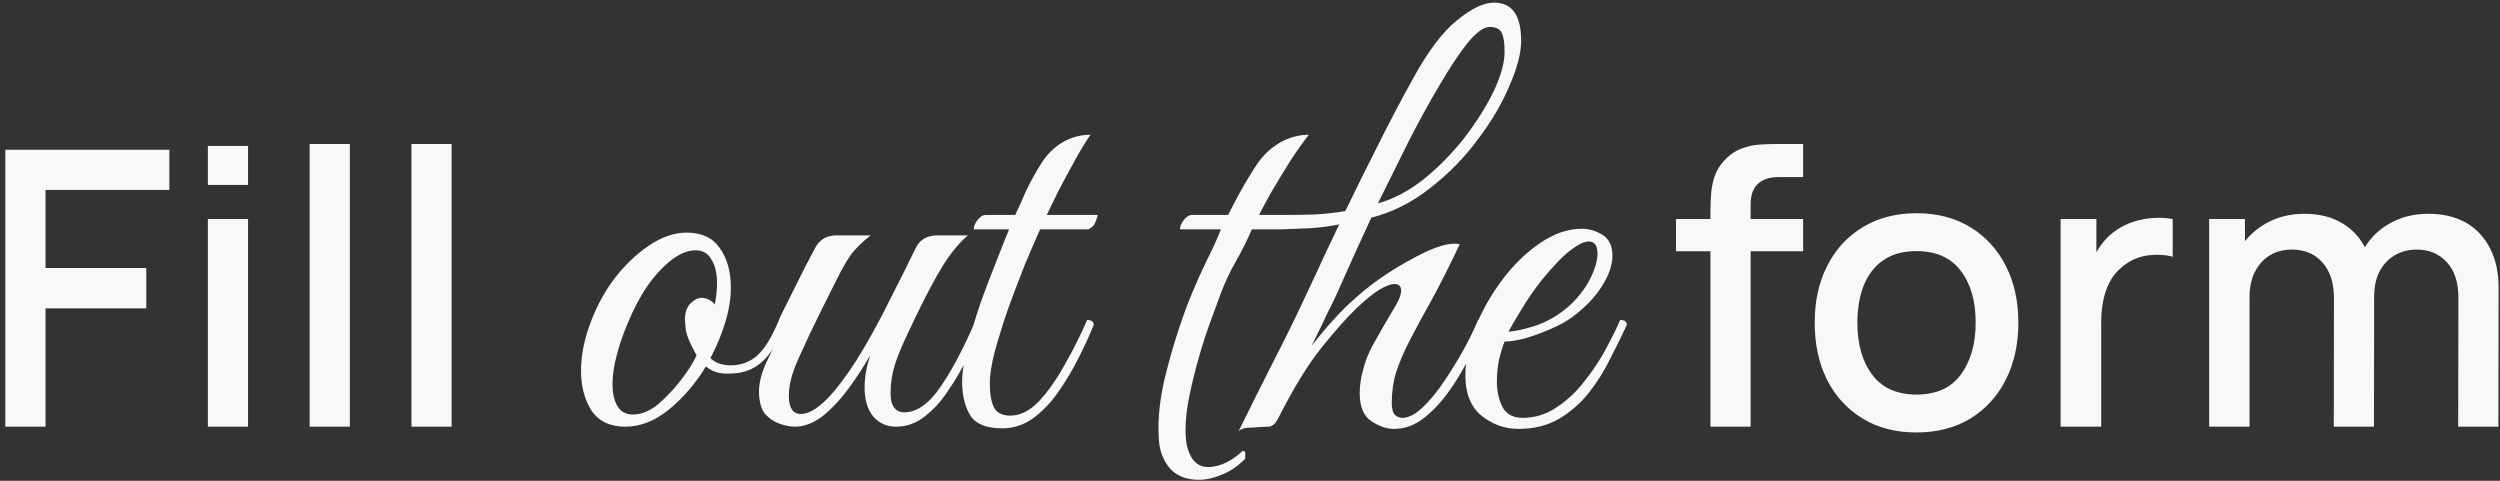 <?xml version="1.0" encoding="UTF-8"?> <svg xmlns="http://www.w3.org/2000/svg" width="416" height="80" viewBox="0 0 416 80" fill="none"><rect x="0" y="0" width="416" height="80" fill="#333333" stroke="none"/><path d="M0.886 71V24.92H28.182V31.608H7.574V44.6H24.342V51.32H7.574V71H0.886ZM34.589 30.776V24.28H41.277V30.776H34.589ZM34.589 71V36.44H41.277V71H34.589ZM51.526 71V23.96H58.214V71H51.526ZM68.464 71V23.96H75.152V71H68.464ZM104.042 71C101.527 71 99.656 70.111 98.43 68.332C97.264 66.492 96.682 64.284 96.682 61.708C96.682 59.316 97.142 56.832 98.062 54.256C99.043 51.435 100.392 48.859 102.11 46.528C103.888 44.197 105.82 42.327 107.906 40.916C110.052 39.444 112.168 38.708 114.254 38.708C116.768 38.708 118.608 39.567 119.774 41.284C121 43.001 121.614 45.179 121.614 47.816C121.614 49.656 121.307 51.588 120.694 53.612C120.08 55.636 119.252 57.629 118.21 59.592C119.007 60.389 120.142 60.788 121.614 60.788C123.331 60.788 124.803 60.236 126.03 59.132C127.256 58.028 128.452 56.065 129.618 53.244C130.354 53.244 130.722 53.52 130.722 54.072C129.556 56.893 128.207 58.979 126.674 60.328C125.202 61.616 123.3 62.229 120.97 62.168C119.559 62.168 118.394 61.769 117.474 60.972C115.756 63.793 113.702 66.185 111.31 68.148C108.979 70.049 106.556 71 104.042 71ZM105.33 68.976C106.74 68.976 108.151 68.393 109.562 67.228C110.972 66.001 112.26 64.621 113.426 63.088C114.591 61.555 115.419 60.236 115.91 59.132C114.928 57.353 114.346 56.035 114.162 55.176C114.039 54.256 113.978 53.581 113.978 53.152C113.978 51.987 114.284 51.097 114.898 50.484C115.511 49.871 116.124 49.564 116.738 49.564C117.596 49.564 118.332 49.932 118.946 50.668C119.068 49.993 119.16 49.38 119.222 48.828C119.283 48.215 119.314 47.632 119.314 47.08C119.314 45.485 119.007 44.197 118.394 43.216C117.842 42.173 116.952 41.652 115.726 41.652C114.438 41.652 113.088 42.204 111.678 43.308C110.267 44.412 108.918 45.884 107.63 47.724C106.403 49.564 105.33 51.619 104.41 53.888C103.612 55.789 102.999 57.599 102.57 59.316C102.14 60.972 101.926 62.505 101.926 63.916C101.926 65.449 102.202 66.676 102.754 67.596C103.306 68.516 104.164 68.976 105.33 68.976ZM132.276 71C131.601 71 130.773 70.847 129.792 70.54C128.872 70.233 128.044 69.681 127.308 68.884C126.633 68.025 126.296 66.768 126.296 65.112C126.296 63.517 126.817 61.677 127.86 59.592C128.902 57.507 129.822 55.667 130.62 54.072C129.945 54.072 129.608 53.796 129.608 53.244C129.669 53.06 129.945 52.477 130.436 51.496C130.926 50.515 131.509 49.349 132.184 48C132.858 46.651 133.502 45.363 134.116 44.136C134.79 42.848 135.312 41.867 135.68 41.192C136.416 39.843 137.581 39.168 139.176 39.168H144.88C143.837 39.965 142.886 40.855 142.028 41.836C141.23 42.756 140.218 44.473 138.992 46.988C138.992 46.988 138.777 47.417 138.348 48.276C137.918 49.135 137.366 50.239 136.692 51.588C136.078 52.876 135.434 54.195 134.76 55.544C134.146 56.893 133.625 58.028 133.196 58.948C132.398 60.665 131.877 62.045 131.632 63.088C131.386 64.069 131.264 64.989 131.264 65.848C131.264 67.872 131.938 68.884 133.288 68.884C134.76 68.884 136.538 67.688 138.624 65.296C140.341 63.272 142.028 60.849 143.684 58.028C145.34 55.207 146.904 52.293 148.376 49.288C149.909 46.283 151.258 43.584 152.424 41.192C153.098 39.843 154.294 39.168 156.012 39.168H161.072C159.722 40.272 158.342 41.928 156.932 44.136C155.582 46.344 154.08 49.165 152.424 52.6C151.994 53.52 151.442 54.685 150.768 56.096C150.093 57.507 149.48 59.009 148.928 60.604C148.437 62.199 148.192 63.793 148.192 65.388C148.192 67.535 148.958 68.608 150.492 68.608C152.577 68.608 154.601 67.167 156.564 64.284C158.526 61.401 160.458 57.721 162.36 53.244C162.85 53.244 163.126 53.275 163.188 53.336C163.31 53.397 163.402 53.643 163.464 54.072C162.789 55.728 161.961 57.537 160.98 59.5C160.06 61.401 158.986 63.241 157.76 65.02C156.594 66.799 155.276 68.24 153.804 69.344C152.393 70.448 150.829 71 149.112 71C147.578 71 146.321 70.448 145.34 69.344C144.358 68.179 143.868 66.553 143.868 64.468C143.868 62.812 144.174 61.033 144.788 59.132C143.745 60.972 142.549 62.812 141.2 64.652C139.85 66.492 138.409 68.025 136.876 69.252C135.342 70.417 133.809 71 132.276 71ZM181.445 22.424C180.647 23.589 179.758 25.061 178.777 26.84C177.795 28.619 176.875 30.336 176.017 31.992C175.219 33.648 174.606 34.905 174.177 35.764H182.641C182.641 36.009 182.518 36.408 182.273 36.96C182.089 37.512 181.69 37.911 181.077 38.156H173.073C172.337 39.812 171.478 41.805 170.497 44.136C169.577 46.467 168.657 48.889 167.737 51.404C166.878 53.919 166.142 56.28 165.529 58.488C164.977 60.635 164.701 62.383 164.701 63.732C164.701 65.572 164.946 66.952 165.437 67.872C165.927 68.731 166.817 69.16 168.105 69.16C169.761 69.16 171.355 68.363 172.889 66.768C174.422 65.112 175.863 63.057 177.213 60.604C178.623 58.151 179.85 55.697 180.893 53.244C181.629 53.244 181.997 53.52 181.997 54.072C181.322 55.728 180.494 57.537 179.513 59.5C178.531 61.463 177.397 63.364 176.109 65.204C174.882 66.983 173.471 68.455 171.877 69.62C170.343 70.724 168.626 71.276 166.725 71.276C164.149 71.276 162.401 70.571 161.481 69.16C160.561 67.688 160.101 65.817 160.101 63.548C160.101 61.892 160.407 59.899 161.021 57.568C161.634 55.176 162.37 52.723 163.229 50.208C164.149 47.693 165.038 45.363 165.897 43.216C166.755 41.008 167.43 39.321 167.921 38.156H162.033C162.033 37.665 162.247 37.144 162.677 36.592C163.106 36.04 163.566 35.764 164.057 35.764H168.933C169.423 34.783 169.975 33.556 170.589 32.084C171.263 30.612 172.153 28.987 173.257 27.208C174.177 25.736 175.342 24.571 176.753 23.712C178.225 22.853 179.789 22.424 181.445 22.424ZM207.211 76.336C205.923 77.624 204.604 78.513 203.255 79.004C201.967 79.556 200.71 79.832 199.483 79.832C196.784 79.832 194.883 78.759 193.779 76.612C193.411 75.937 193.135 75.14 192.951 74.22C192.828 73.3 192.767 72.319 192.767 71.276C192.767 68.884 193.074 66.277 193.687 63.456C194.362 60.635 195.128 57.905 195.987 55.268C196.846 52.631 197.643 50.453 198.379 48.736C199.115 46.957 199.912 45.179 200.771 43.4C201.691 41.621 202.488 39.873 203.163 38.156H196.355C196.355 37.665 196.57 37.144 196.999 36.592C197.428 36.04 197.888 35.764 198.379 35.764H204.359C204.85 34.783 205.494 33.556 206.291 32.084C207.088 30.612 208.07 28.987 209.235 27.208C210.278 25.736 211.535 24.571 213.007 23.712C214.54 22.853 216.135 22.424 217.791 22.424C216.871 23.589 215.828 25.061 214.663 26.84C213.559 28.619 212.516 30.336 211.535 31.992C210.615 33.648 209.94 34.905 209.511 35.764H211.535C211.964 35.764 212.884 35.764 214.295 35.764C215.767 35.764 217.362 35.733 219.079 35.672C220.858 35.549 222.452 35.365 223.863 35.12C225.642 31.44 227.482 27.729 229.383 23.988C231.284 20.185 233.155 16.628 234.995 13.316C237.571 8.593 240.055 5.281 242.447 3.38C244.839 1.417 246.894 0.436 248.611 0.436C251.616 0.436 253.119 2.552 253.119 6.784C253.119 8.808 252.475 11.292 251.187 14.236C249.96 17.18 248.212 20.155 245.943 23.16C243.735 26.165 241.098 28.864 238.031 31.256C235.026 33.648 231.744 35.304 228.187 36.224C226.531 39.781 225.12 42.879 223.955 45.516C222.79 48.153 222.054 49.779 221.747 50.392C221.134 51.557 220.551 52.753 219.999 53.98C219.447 55.145 218.864 56.341 218.251 57.568C219.478 55.973 220.735 54.471 222.023 53.06C223.311 51.649 224.568 50.423 225.795 49.38C227.144 48.153 228.831 46.865 230.855 45.516C232.94 44.167 234.995 43.001 237.019 42.02C239.104 41.039 240.76 40.548 241.987 40.548C242.416 40.548 242.723 40.579 242.907 40.64C241.19 44.259 239.626 47.356 238.215 49.932C236.804 52.447 235.608 54.655 234.627 56.556C233.646 58.457 232.879 60.236 232.327 61.892C231.836 63.487 231.591 65.204 231.591 67.044C231.591 68.025 231.775 68.7 232.143 69.068C232.511 69.375 232.91 69.528 233.339 69.528C234.382 69.528 235.516 68.945 236.743 67.78C238.031 66.553 239.258 65.051 240.423 63.272C241.65 61.432 242.754 59.623 243.735 57.844C244.716 56.004 245.452 54.471 245.943 53.244C246.679 53.244 247.047 53.52 247.047 54.072C246.311 55.789 245.422 57.66 244.379 59.684C243.398 61.647 242.263 63.517 240.975 65.296C239.687 67.075 238.276 68.547 236.743 69.712C235.271 70.816 233.676 71.368 231.959 71.368C230.732 71.368 229.475 70.939 228.187 70.08C226.899 69.221 226.255 67.657 226.255 65.388C226.255 64.713 226.316 64.008 226.439 63.272C226.562 62.475 226.776 61.585 227.083 60.604C227.451 59.377 228.064 58.028 228.923 56.556C229.782 55.023 230.886 53.121 232.235 50.852C232.848 49.809 233.155 48.981 233.155 48.368C233.155 47.632 232.787 47.264 232.051 47.264C231.438 47.264 230.61 47.571 229.567 48.184C228.524 48.797 227.206 49.871 225.611 51.404C224.078 52.876 222.176 55.023 219.907 57.844C217.638 60.665 215.215 64.621 212.639 69.712C212.21 70.509 211.719 70.939 211.167 71C210.676 71 210.002 71.031 209.143 71.092C208.591 71.153 208.039 71.184 207.487 71.184C206.935 71.245 206.475 71.429 206.107 71.736C208.07 67.749 210.032 63.824 211.995 59.96C214.019 56.035 215.951 52.079 217.791 48.092C218.588 46.436 219.386 44.719 220.183 42.94C221.042 41.1 221.931 39.229 222.851 37.328C221.44 37.635 219.846 37.849 218.067 37.972C216.35 38.033 214.786 38.095 213.375 38.156C211.964 38.156 211.044 38.156 210.615 38.156H208.315C207.579 39.873 206.69 41.652 205.647 43.492C204.604 45.332 203.746 47.172 203.071 49.012C202.642 50.177 202.09 51.68 201.415 53.52C200.74 55.36 200.096 57.353 199.483 59.5C198.87 61.647 198.348 63.763 197.919 65.848C197.49 67.933 197.275 69.804 197.275 71.46C197.275 72.871 197.398 73.944 197.643 74.68C198.256 76.704 199.391 77.716 201.047 77.716C201.906 77.716 202.826 77.501 203.807 77.072C204.788 76.643 205.77 75.968 206.751 75.048C207.119 75.048 207.272 75.171 207.211 75.416C207.211 75.723 207.211 76.029 207.211 76.336ZM247.875 4.484C246.894 4.484 245.667 5.373 244.195 7.152C242.784 8.931 241.22 11.292 239.503 14.236C237.786 17.119 236.038 20.308 234.259 23.804C232.542 27.239 230.886 30.581 229.291 33.832C231.806 33.157 234.32 31.839 236.835 29.876C239.35 27.852 241.619 25.552 243.643 22.976C245.667 20.339 247.292 17.763 248.519 15.248C249.746 12.672 250.359 10.464 250.359 8.624C250.359 7.152 250.206 6.109 249.899 5.496C249.592 4.821 248.918 4.484 247.875 4.484ZM252.669 71.368C250.4 71.368 248.345 70.632 246.505 69.16C244.727 67.688 243.837 65.449 243.837 62.444C243.837 59.929 244.389 57.261 245.493 54.44C246.659 51.619 248.161 48.981 250.001 46.528C251.903 44.013 253.988 41.989 256.257 40.456C258.588 38.861 260.919 38.064 263.249 38.064C264.415 38.064 265.549 38.401 266.653 39.076C267.757 39.751 268.309 40.916 268.309 42.572C268.309 44.105 267.727 45.792 266.561 47.632C265.396 49.472 263.74 51.189 261.593 52.784C260.673 53.459 259.508 54.103 258.097 54.716C256.687 55.329 255.276 55.851 253.865 56.28C252.455 56.648 251.289 56.832 250.369 56.832C250.063 57.568 249.756 58.549 249.449 59.776C249.204 61.003 249.081 62.26 249.081 63.548C249.081 65.081 249.388 66.461 250.001 67.688C250.615 68.915 251.749 69.528 253.405 69.528C255.429 69.528 257.3 68.945 259.017 67.78C260.796 66.615 262.36 65.143 263.709 63.364C265.12 61.585 266.316 59.776 267.297 57.936C268.279 56.096 269.045 54.532 269.597 53.244C270.333 53.244 270.701 53.52 270.701 54.072C269.904 55.789 268.984 57.66 267.941 59.684C266.96 61.708 265.764 63.609 264.353 65.388C263.004 67.105 261.348 68.547 259.385 69.712C257.484 70.816 255.245 71.368 252.669 71.368ZM251.013 55.176C251.872 55.176 253.313 54.869 255.337 54.256C257.361 53.581 259.201 52.539 260.857 51.128C262.452 49.717 263.679 48.184 264.537 46.528C265.396 44.811 265.825 43.369 265.825 42.204C265.825 40.855 265.335 40.18 264.353 40.18C263.617 40.18 262.605 40.671 261.317 41.652C260.029 42.633 258.435 44.289 256.533 46.62C255.368 48.092 254.264 49.687 253.221 51.404C252.179 53.121 251.443 54.379 251.013 55.176ZM284.617 71V35.224C284.617 34.349 284.649 33.421 284.713 32.44C284.777 31.437 284.958 30.456 285.257 29.496C285.577 28.515 286.099 27.619 286.825 26.808C287.699 25.848 288.659 25.165 289.705 24.76C290.75 24.355 291.785 24.12 292.809 24.056C293.854 23.992 294.814 23.96 295.689 23.96H300.041V29.464H296.009C294.43 29.464 293.246 29.859 292.457 30.648C291.689 31.416 291.305 32.515 291.305 33.944V71H284.617ZM278.889 41.816V36.44H300.041V41.816H278.889ZM318.894 71.96C315.438 71.96 312.441 71.181 309.902 69.624C307.364 68.067 305.401 65.923 304.014 63.192C302.649 60.44 301.966 57.272 301.966 53.688C301.966 50.083 302.67 46.915 304.078 44.184C305.486 41.432 307.46 39.299 309.998 37.784C312.537 36.248 315.502 35.48 318.894 35.48C322.35 35.48 325.348 36.259 327.886 37.816C330.425 39.373 332.388 41.517 333.774 44.248C335.161 46.979 335.854 50.125 335.854 53.688C335.854 57.293 335.15 60.472 333.742 63.224C332.356 65.955 330.393 68.099 327.854 69.656C325.316 71.192 322.329 71.96 318.894 71.96ZM318.894 65.656C322.201 65.656 324.665 64.547 326.286 62.328C327.929 60.088 328.75 57.208 328.75 53.688C328.75 50.083 327.918 47.203 326.254 45.048C324.612 42.872 322.158 41.784 318.894 41.784C316.654 41.784 314.809 42.296 313.358 43.32C311.908 44.323 310.83 45.72 310.126 47.512C309.422 49.283 309.07 51.341 309.07 53.688C309.07 57.315 309.902 60.216 311.566 62.392C313.23 64.568 315.673 65.656 318.894 65.656ZM342.886 71V36.44H348.838V44.824L348.006 43.736C348.433 42.627 348.988 41.613 349.67 40.696C350.353 39.757 351.142 38.989 352.038 38.392C352.913 37.752 353.884 37.261 354.95 36.92C356.038 36.557 357.148 36.344 358.278 36.28C359.409 36.195 360.497 36.248 361.542 36.44V42.712C360.412 42.413 359.153 42.328 357.766 42.456C356.401 42.584 355.142 43.021 353.99 43.768C352.902 44.472 352.038 45.325 351.398 46.328C350.78 47.331 350.332 48.451 350.054 49.688C349.777 50.904 349.638 52.195 349.638 53.56V71H342.886ZM409.044 71L409.076 49.464C409.076 46.968 408.436 45.027 407.156 43.64C405.876 42.232 404.191 41.528 402.1 41.528C400.82 41.528 399.647 41.827 398.58 42.424C397.535 43 396.682 43.875 396.02 45.048C395.38 46.2 395.06 47.651 395.06 49.4L391.828 47.768C391.786 45.336 392.298 43.203 393.364 41.368C394.452 39.533 395.924 38.115 397.78 37.112C399.636 36.088 401.716 35.576 404.02 35.576C407.754 35.576 410.644 36.696 412.692 38.936C414.74 41.176 415.764 44.152 415.764 47.864L415.732 71H409.044ZM367.604 71V36.44H373.556V46.424H374.324V71H367.604ZM388.34 71L388.372 49.592C388.372 47.075 387.732 45.101 386.452 43.672C385.194 42.243 383.498 41.528 381.364 41.528C379.252 41.528 377.546 42.253 376.244 43.704C374.964 45.155 374.324 47.053 374.324 49.4L371.124 47.352C371.124 45.091 371.668 43.075 372.756 41.304C373.844 39.533 375.316 38.136 377.172 37.112C379.028 36.088 381.13 35.576 383.476 35.576C385.93 35.576 388.02 36.099 389.748 37.144C391.476 38.168 392.788 39.608 393.684 41.464C394.602 43.32 395.06 45.475 395.06 47.928L395.028 71H388.34Z" fill="#F8F8F8"></path></svg> 